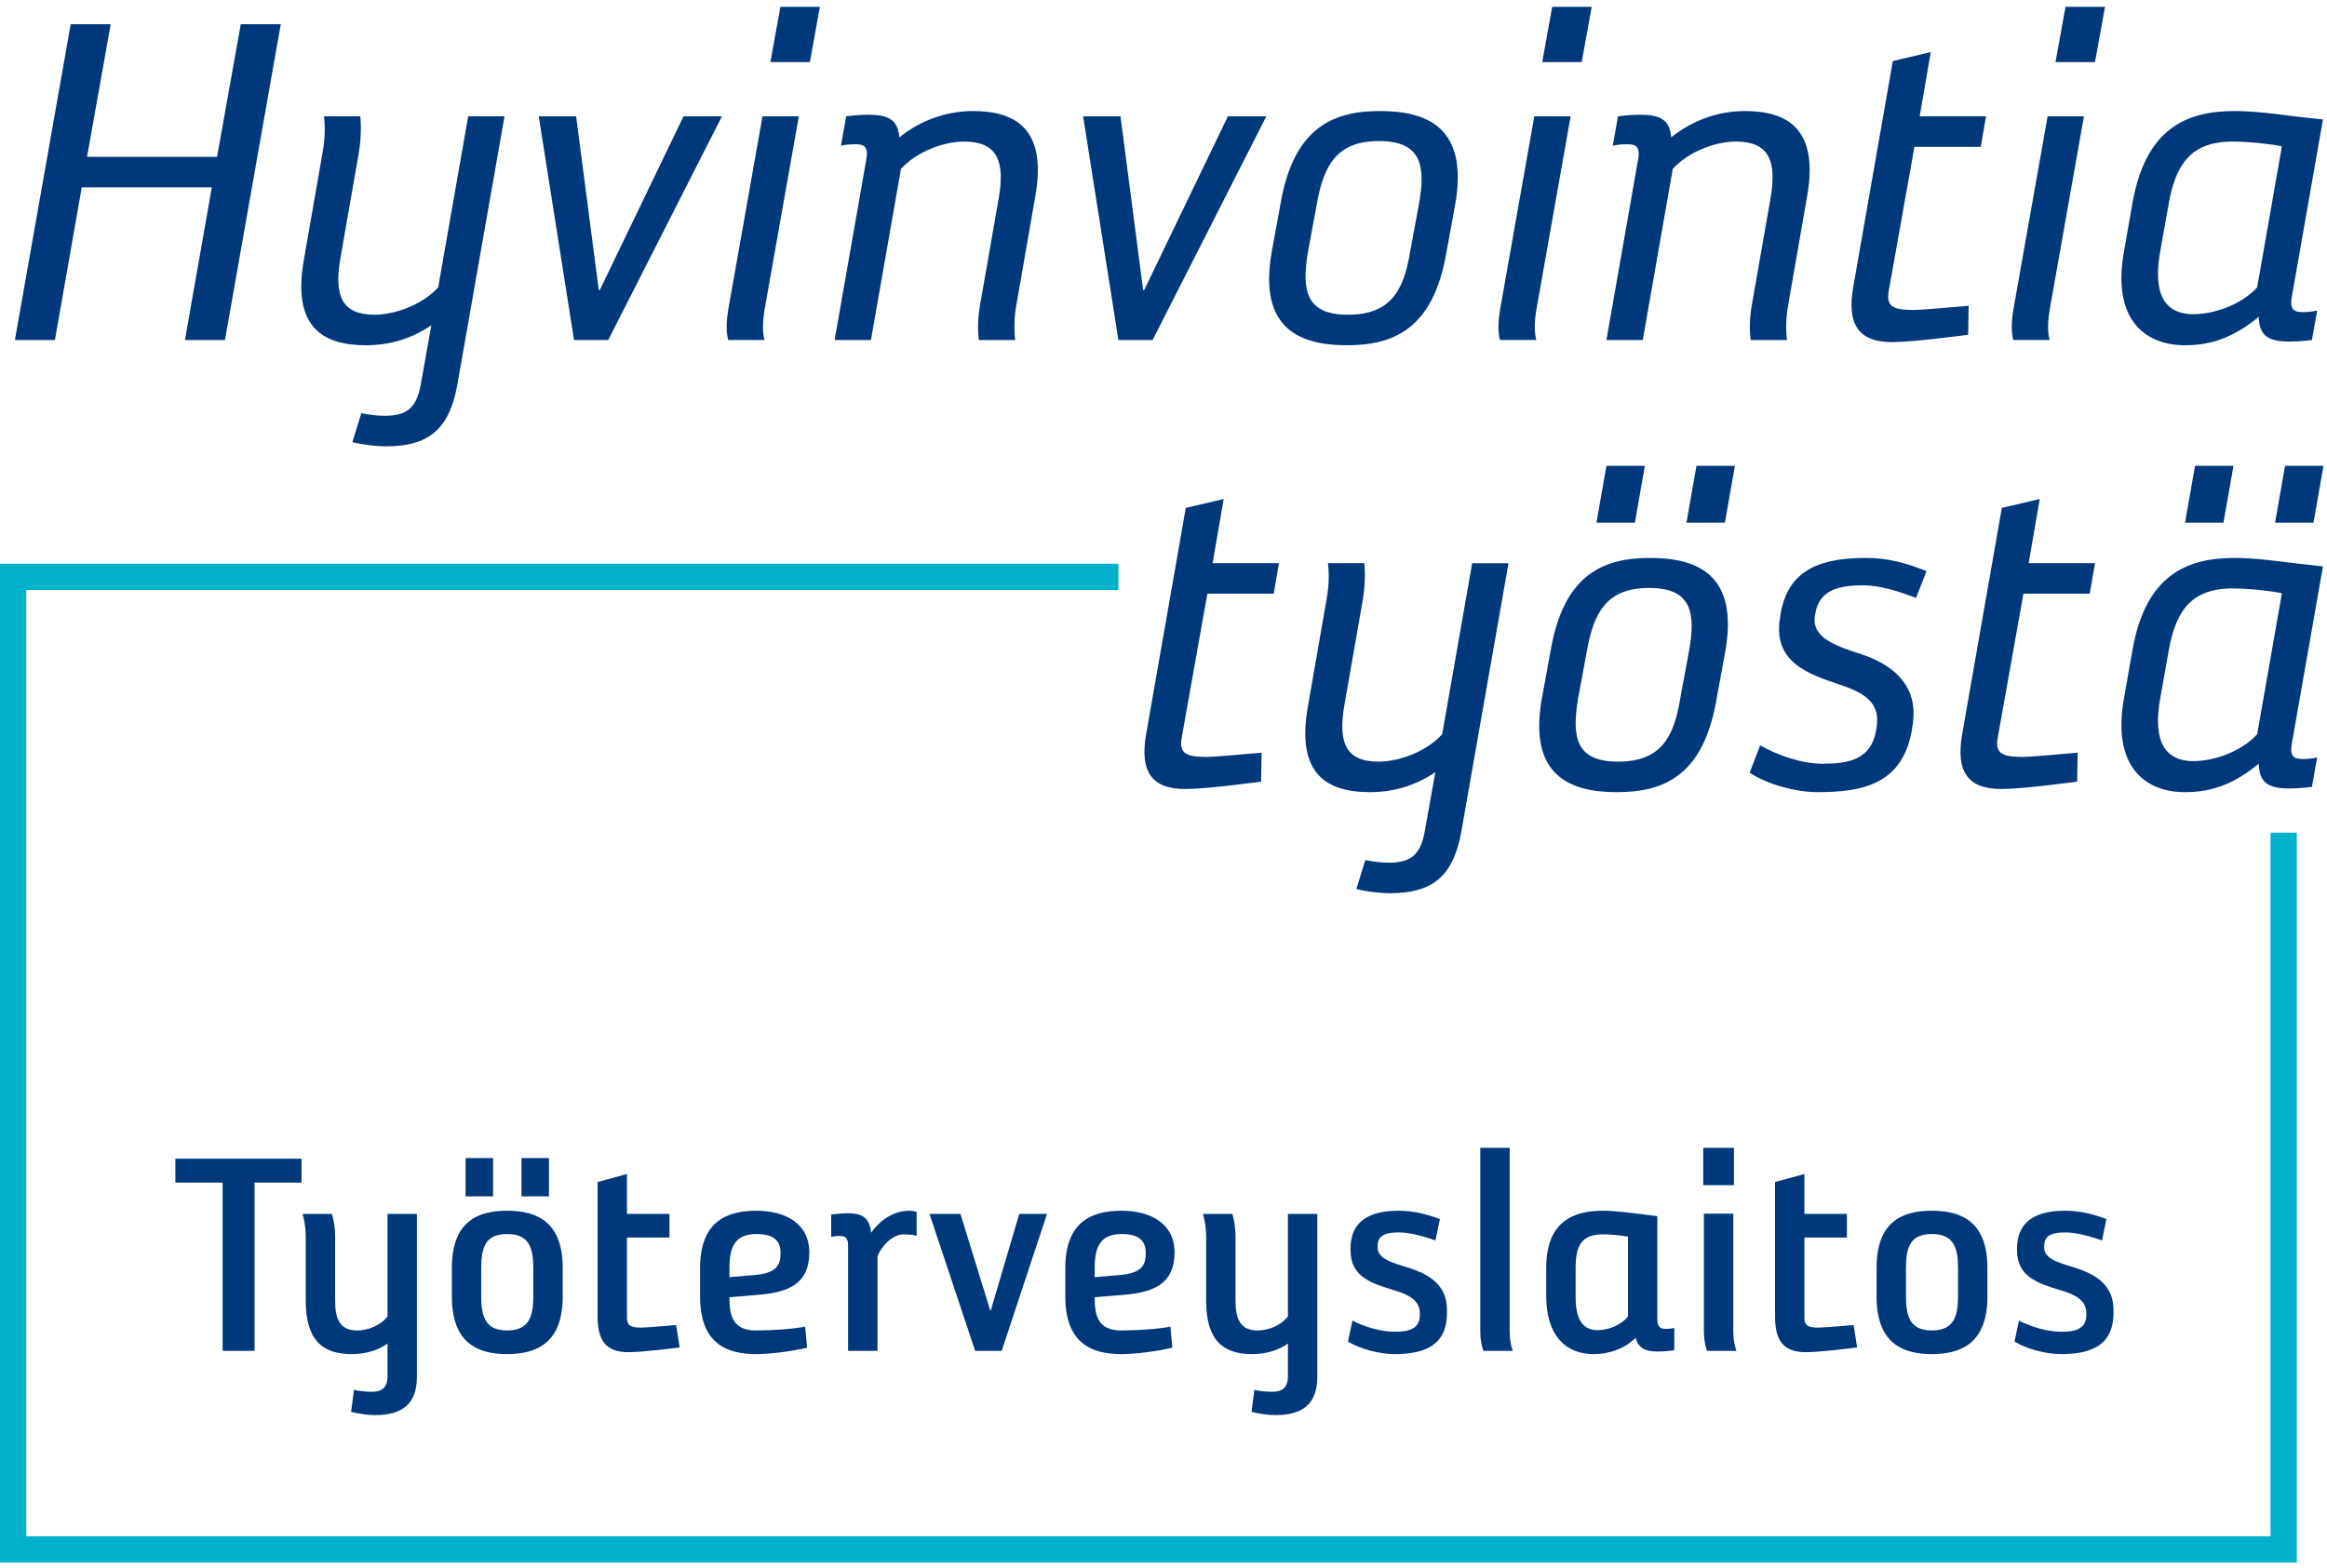 <svg xmlns="http://www.w3.org/2000/svg" width="273" height="184" viewBox="0 0 273 184">
    <g fill="none" fill-rule="evenodd">
        <g>
            <g>
                <g>
                    <path fill="#00397B" d="M26.393 39.098L21.699 39.098 24.849 21.186 9.592 21.186 6.442 39.098 1.748 39.098 8.295 2.038 12.989 2.038 10.21 17.604 25.466 17.604 28.246 2.038 32.94 2.038zM53.631 44.472c-.988 5.374-3.644 7.103-8.338 7.103-1.174 0-2.78-.185-3.953-.494l1.05-3.397c.864.185 1.853.309 2.78.309 2.47 0 3.706-.865 4.2-3.706l1.234-6.918c-2.161 1.482-4.755 2.347-7.658 2.347-5.065 0-8.71-2.1-7.289-10.068l2.162-12.415c.494-2.47.185-4.385.185-4.385h4.262s.247 1.914-.185 4.385L39.92 29.586c-.68 4.077 0 6.547 4.015 6.547 2.409 0 5.62-1.173 7.473-3.211l3.521-20.074h4.262l-5.559 31.624zM71.358 39.098L67.343 39.098 63.205 12.847 67.59 12.847 70.246 33.23 70.37 33.23 80.191 12.847 84.699 12.847z" transform="translate(-64 -6441) translate(0 6377.8) translate(64 64)"/>
                    <g fill="#00397B">
                        <path d="M4.454 35.516c-.433 2.47 0 3.582 0 3.582H.192s-.432-1.112 0-3.582l4.014-22.669H8.47L4.454 35.516zm5.312-29.03H5.133L6.307 0h4.632L9.766 6.486zM34.04 34.713c-.494 2.47-.185 4.385-.185 4.385h-4.263s-.308-1.915.186-4.385l2.162-12.354c.68-4.076-.062-6.547-4.077-6.547-2.409 0-5.56 1.174-7.412 3.212l-3.52 20.074h-4.262l3.706-21.124c.309-1.668-.31-1.853-1.36-1.853-.926 0-1.605.185-1.605.185l.618-3.459s1.359-.185 2.532-.185c2.409 0 3.52.556 3.706 2.656 2.285-1.853 5.312-3.088 8.647-3.088 5.065 0 8.71 2.162 7.289 10.067L34.04 34.713z" transform="translate(-64 -6441) translate(0 6377.8) translate(64 64) translate(85.248)"/>
                    </g>
                    <path fill="#00397B" d="M135.223 39.098L131.208 39.098 127.07 12.847 131.455 12.847 134.111 33.23 134.235 33.23 144.056 12.847 148.565 12.847z" transform="translate(-64 -6441) translate(0 6377.8) translate(64 64)"/>
                    <g fill="#00397B">
                        <path d="M35.426 28.845c-1.545 8.956-6.177 10.87-11.674 10.87s-10.377-1.914-8.833-10.87l1.05-5.744c1.545-8.956 6.177-10.871 11.674-10.871s10.377 1.915 8.833 10.87l-1.05 5.745zM27.52 15.751c-4.941 0-6.486 2.84-7.289 7.35l-1.05 5.682c-.74 4.509-.247 7.35 4.695 7.35 5.003 0 6.546-2.841 7.288-7.35l1.05-5.682c.803-4.51.247-7.35-4.694-7.35zM45.987 35.516c-.432 2.47 0 3.582 0 3.582h-4.261s-.433-1.112 0-3.582l4.014-22.669h4.262l-4.015 22.669zM51.3 6.486h-4.632L47.84 0h4.632L51.3 6.486zM75.573 34.713c-.494 2.47-.185 4.385-.185 4.385h-4.262s-.308-1.915.185-4.385l2.162-12.354c.68-4.076-.061-6.547-4.076-6.547-2.41 0-5.56 1.174-7.412 3.212l-3.521 20.074h-4.262l3.706-21.124c.31-1.668-.309-1.853-1.359-1.853-.926 0-1.606.185-1.606.185l.618-3.459s1.359-.185 2.532-.185c2.41 0 3.521.556 3.706 2.656 2.286-1.853 5.312-3.088 8.648-3.088 5.064 0 8.709 2.162 7.288 10.067l-2.162 12.416zM98.118 16.43h-7.783L87.31 33.415c-.31 1.854.68 2.162 3.026 2.162.865 0 6.362-.494 6.362-.494l-.061 3.398s-6.3.864-8.895.864c-3.706 0-5.435-1.791-4.57-6.547l4.632-26.436 4.447-1.05-1.297 7.535h7.783l-.618 3.583zM106.21 35.516c-.434 2.47 0 3.582 0 3.582h-4.263s-.432-1.112 0-3.582l4.015-22.669h4.262l-4.015 22.669zm5.311-29.03h-4.633L108.062 0h4.632l-1.173 6.486zM134.621 33.972c-.308 1.667.31 1.853 1.36 1.853.926 0 1.605-.186 1.605-.186l-.618 3.46s-1.359.184-2.594.184c-2.47 0-3.582-.617-3.644-2.902-2.656 2.161-5.188 3.335-8.647 3.335-4.756 0-8.585-3.088-7.165-10.994l.988-5.62c1.544-8.957 6.486-10.872 11.983-10.872 2.532 0 5.497.432 7.536.68l2.84.308-3.644 20.754zm-6.979-18.16c-4.941 0-6.67 2.78-7.474 7.29l-.988 5.558c-.742 4.076-.124 7.412 3.891 7.412 2.409 0 5.62-1.112 7.474-3.15l2.903-16.554c-1.544-.308-4.015-.555-5.806-.555zM15.167 68.873H7.384L4.357 85.86c-.309 1.853.68 2.162 3.027 2.162.864 0 6.362-.494 6.362-.494l-.062 3.397s-6.3.864-8.894.864c-3.706 0-5.436-1.79-4.57-6.547L4.85 58.805l4.448-1.05-1.298 7.536h7.783l-.617 3.582zM37.156 96.915c-.989 5.374-3.645 7.103-8.339 7.103-1.173 0-2.78-.185-3.953-.494l1.05-3.397c.865.185 1.853.309 2.78.309 2.47 0 3.705-.865 4.2-3.707l1.235-6.917c-2.162 1.482-4.756 2.347-7.66 2.347-5.064 0-8.708-2.1-7.287-10.068l2.161-12.415c.494-2.47.185-4.385.185-4.385h4.263s.246 1.914-.186 4.385L23.443 82.03c-.679 4.077 0 6.547 4.015 6.547 2.409 0 5.621-1.173 7.474-3.211l3.52-20.074h4.262l-5.558 31.624zM67.112 81.288c-1.544 8.956-6.177 10.871-11.674 10.871s-10.376-1.915-8.833-10.87l1.05-5.745c1.545-8.956 6.177-10.871 11.674-10.871 5.498 0 10.377 1.915 8.833 10.87l-1.05 5.745zm-7.906-13.094c-4.941 0-6.485 2.841-7.289 7.35l-1.05 5.682c-.74 4.51-.247 7.35 4.695 7.35 5.003 0 6.547-2.84 7.288-7.35l1.05-5.682c.803-4.509.247-7.35-4.694-7.35zm-1.668-7.66H53.03l1.174-6.67h4.509l-1.174 6.67zm10.562 0h-4.509l1.174-6.67h4.509l-1.174 6.67zM90.52 69.367c-1.914-.741-4.2-1.482-6.176-1.482-2.903 0-5.127.556-5.62 3.212l-.062.37c-.556 3.212 4.323 3.953 6.609 4.942 3.026 1.297 5.62 3.644 4.817 8.09l-.061.433c-1.112 6.177-5.559 7.227-11.056 7.227-2.718 0-5.992-.988-7.969-2.286l1.236-3.211c2.039 1.173 4.88 2.162 7.35 2.162 3.027 0 5.621-.495 6.239-3.83l.061-.37c.495-2.904-1.297-4.077-4.262-5.066-3.89-1.297-7.967-2.717-7.04-7.967l.061-.433c.926-5.25 4.88-6.485 10.007-6.485 2.655 0 4.755.618 7.102 1.544l-1.235 3.15zM110.903 68.873h-7.782l-3.027 16.986c-.309 1.853.68 2.162 3.027 2.162.865 0 6.362-.494 6.362-.494l-.062 3.397s-6.3.864-8.894.864c-3.706 0-5.435-1.79-4.57-6.547l4.632-26.436 4.447-1.05-1.297 7.536h7.782l-.618 3.582zM134.621 86.415c-.308 1.668.31 1.853 1.36 1.853.926 0 1.605-.185 1.605-.185l-.618 3.458s-1.359.185-2.594.185c-2.47 0-3.582-.617-3.644-2.902-2.656 2.161-5.188 3.335-8.647 3.335-4.756 0-8.585-3.088-7.165-10.995l.988-5.62c1.544-8.956 6.486-10.871 11.983-10.871 2.532 0 5.497.432 7.536.68l2.84.308-3.644 20.754zm-6.979-18.16c-4.941 0-6.67 2.78-7.474 7.289l-.988 5.559c-.742 4.076-.124 7.412 3.891 7.412 2.409 0 5.62-1.112 7.474-3.15l2.903-16.554c-1.544-.308-4.015-.555-5.806-.555zm-1.05-7.72h-4.51l1.175-6.67h4.509l-1.174 6.67zm10.562 0h-4.51l1.175-6.67h4.509l-1.174 6.67z" transform="translate(-64 -6441) translate(0 6377.8) translate(64 64) translate(134.262)"/>
                    </g>
                    <path fill="#00B1CC" d="M269.458 182.569L0 182.569 0 65.351 131.209 65.351 131.209 68.438 3.086 68.438 3.086 179.482 266.372 179.482 266.372 96.915 269.458 96.915z" transform="translate(-64 -6441) translate(0 6377.8) translate(64 64)"/>
                    <path fill="#00397B" d="M35.373 137.98L35.373 135.169 20.573 135.169 20.573 137.98 26.118 137.98 26.118 157.725 29.865 157.725 29.865 137.98zM48.91 160.76v-19.11h-3.448v12.028c-.787 1.05-2.286 1.649-3.56 1.649-2.06 0-2.585-1.386-2.585-3.521v-7.494c0-1.499-.375-2.661-.375-2.661h-3.446s.375 1.162.375 2.66v7.532c0 4.72 2.06 6.257 5.394 6.257 1.65 0 3.111-.45 4.197-1.237v3.785c0 1.386-.637 1.874-1.836 1.874-.6 0-1.498-.075-2.098-.226l-.338 2.586c1.087.262 2.024.375 2.81.375 3.074 0 4.91-1.199 4.91-4.497M61.18 139.591h3.223v-4.497H61.18v4.497zm-6.557 0h3.223v-4.497h-3.223v4.497zm11.391 11.765v-3.372c0-5.358-2.961-6.708-6.52-6.708-3.559 0-6.481 1.35-6.481 6.708v3.372c0 5.358 2.922 6.744 6.481 6.744 3.559 0 6.52-1.386 6.52-6.744zm-3.447-.039c0 2.4-.525 4.01-3.073 4.01s-3.035-1.61-3.035-4.01v-3.333c0-2.398.487-3.972 3.035-3.972s3.073 1.574 3.073 3.972v3.333zM79.738 157.313l-.413-2.623s-3.409.3-4.122.3c-1.124 0-1.648-.188-1.648-1.124v-9.441h4.984v-2.774h-4.984v-4.683l-3.447.936v15.774c0 2.773.937 4.197 3.597 4.197 1.687 0 5.583-.487 6.033-.562M94.947 146.185c0-3.447-2.847-4.909-6.22-4.909-3.56 0-6.594 1.35-6.594 6.708v3.372c0 5.395 2.997 6.744 6.557 6.744 1.686 0 4.046-.3 5.995-.75l-.226-2.472c-1.273.262-3.709.449-5.769.449-2.548 0-3.11-1.499-3.11-3.747v-.15l3.559-.299c3.446-.3 5.808-1.35 5.808-4.946m-3.372.075c0 1.424-.525 2.323-2.923 2.548l-3.073.262v-1.086c0-2.511.675-3.972 3.186-3.972 2.098 0 2.81.862 2.81 2.248M107.54 144.224s-.469-.175-1.56-.175c-1.237 0-2.623 1.387-3.035 2.623v11.053h-3.448V145.36c0-.973-.412-1.124-1.05-1.124-.56 0-.936.113-.936.113v-2.623s1.087-.15 1.911-.15c1.686 0 2.585.45 2.773 2.285.825-1.198 2.436-2.585 4.46-2.585.416 0 .886.13.886.13v2.818zM122.834 141.651L119.575 141.651 116.24 152.967 116.165 152.967 112.68 141.651 109.046 141.651 114.405 157.725 117.514 157.725zM137.796 146.185c0-3.447-2.848-4.909-6.22-4.909-3.559 0-6.594 1.35-6.594 6.708v3.372c0 5.395 2.998 6.744 6.557 6.744 1.686 0 4.046-.3 5.994-.75l-.224-2.472c-1.274.262-3.71.449-5.77.449-2.548 0-3.11-1.499-3.11-3.747v-.15l3.56-.299c3.446-.3 5.807-1.35 5.807-4.946m-3.371.075c0 1.424-.526 2.323-2.924 2.548l-3.072.262v-1.086c0-2.511.674-3.972 3.184-3.972 2.1 0 2.812.862 2.812 2.248M154.543 160.76v-19.11h-3.447v12.028c-.787 1.05-2.285 1.649-3.56 1.649-2.06 0-2.585-1.386-2.585-3.521v-7.494c0-1.499-.374-2.661-.374-2.661h-3.448s.375 1.162.375 2.66v7.532c0 4.72 2.06 6.257 5.395 6.257 1.649 0 3.11-.45 4.197-1.237v3.785c0 1.386-.637 1.874-1.836 1.874-.6 0-1.499-.075-2.098-.226l-.337 2.586c1.087.262 2.023.375 2.81.375 3.072 0 4.908-1.199 4.908-4.497M169.755 153.267v-.375c0-2.66-1.76-3.897-3.709-4.646-1.686-.675-4.421-1.012-4.421-2.623v-.224c0-1.237.936-1.575 2.472-1.575 1.275 0 2.96.45 4.31.938l.523-2.51c-1.647-.601-3.108-.976-4.87-.976-3.223 0-5.62 1.124-5.62 4.422v.225c0 3.185 2.585 3.896 5.095 4.683 1.65.487 3.036 1.124 3.036 2.699v.186c0 1.687-1.312 1.986-2.96 1.986-1.573 0-3.522-.562-4.946-1.311l-.525 2.472c1.461.862 3.672 1.462 5.471 1.462 3.447 0 6.144-.974 6.144-4.833M177.486 157.725s-.374-.825-.374-2.322v-21.508h-3.448v21.508c0 1.497.376 2.322.376 2.322h3.446zM196.426 157.65v-2.623s-.376.113-.938.113c-.637 0-1.05-.15-1.05-1.124v-12.103l-1.76-.224c-1.386-.15-3.11-.413-4.608-.413-3.56 0-6.67 1.311-6.67 6.708v3.296c0 4.684 2.323 6.82 5.546 6.82 1.948 0 3.672-.674 4.945-1.91.338 1.31 1.274 1.61 2.623 1.61.824 0 1.912-.15 1.912-.15zm-5.434-3.972c-.824 1.05-2.323 1.612-3.56 1.612-2.06 0-2.585-1.724-2.585-4.01v-3.296c0-2.66.75-3.935 3.186-3.935.898 0 2.135.113 2.959.263v9.366zM199.825 138.28h3.598v-4.385h-3.598v4.384zm3.896 19.445s-.373-.825-.373-2.327V141.62H199.9v13.778c0 1.502.375 2.327.375 2.327h3.446zM217.874 157.313l-.412-2.623s-3.409.3-4.12.3c-1.125 0-1.649-.188-1.649-1.124v-9.441h4.983v-2.774h-4.983v-4.683l-3.447.936v15.774c0 2.773.937 4.197 3.596 4.197 1.687 0 5.583-.487 6.032-.562M233.159 151.356v-3.372c0-5.358-2.96-6.708-6.52-6.708-3.559 0-6.481 1.35-6.481 6.708v3.372c0 5.358 2.922 6.744 6.482 6.744 3.559 0 6.519-1.386 6.519-6.744zm-3.447-.038c0 2.398-.524 4.009-3.072 4.009-2.547 0-3.035-1.61-3.035-4.01v-3.333c0-2.398.488-3.973 3.035-3.973 2.548 0 3.072 1.575 3.072 3.973v3.334zM247.951 153.267v-.375c0-2.66-1.761-3.897-3.71-4.646-1.686-.675-4.42-1.012-4.42-2.623v-.224c0-1.237.935-1.575 2.472-1.575 1.274 0 2.96.45 4.309.938l.524-2.51c-1.648-.601-3.11-.976-4.87-.976-3.223 0-5.621 1.124-5.621 4.422v.225c0 3.185 2.585 3.896 5.096 4.683 1.649.487 3.035 1.124 3.035 2.699v.186c0 1.687-1.31 1.986-2.96 1.986-1.574 0-3.521-.562-4.945-1.311l-.525 2.472c1.461.862 3.67 1.462 5.47 1.462 3.447 0 6.145-.974 6.145-4.833" transform="translate(-64 -6441) translate(0 6377.8) translate(64 64)"/>
                </g>
            </g>
        </g>
    </g>
</svg>
